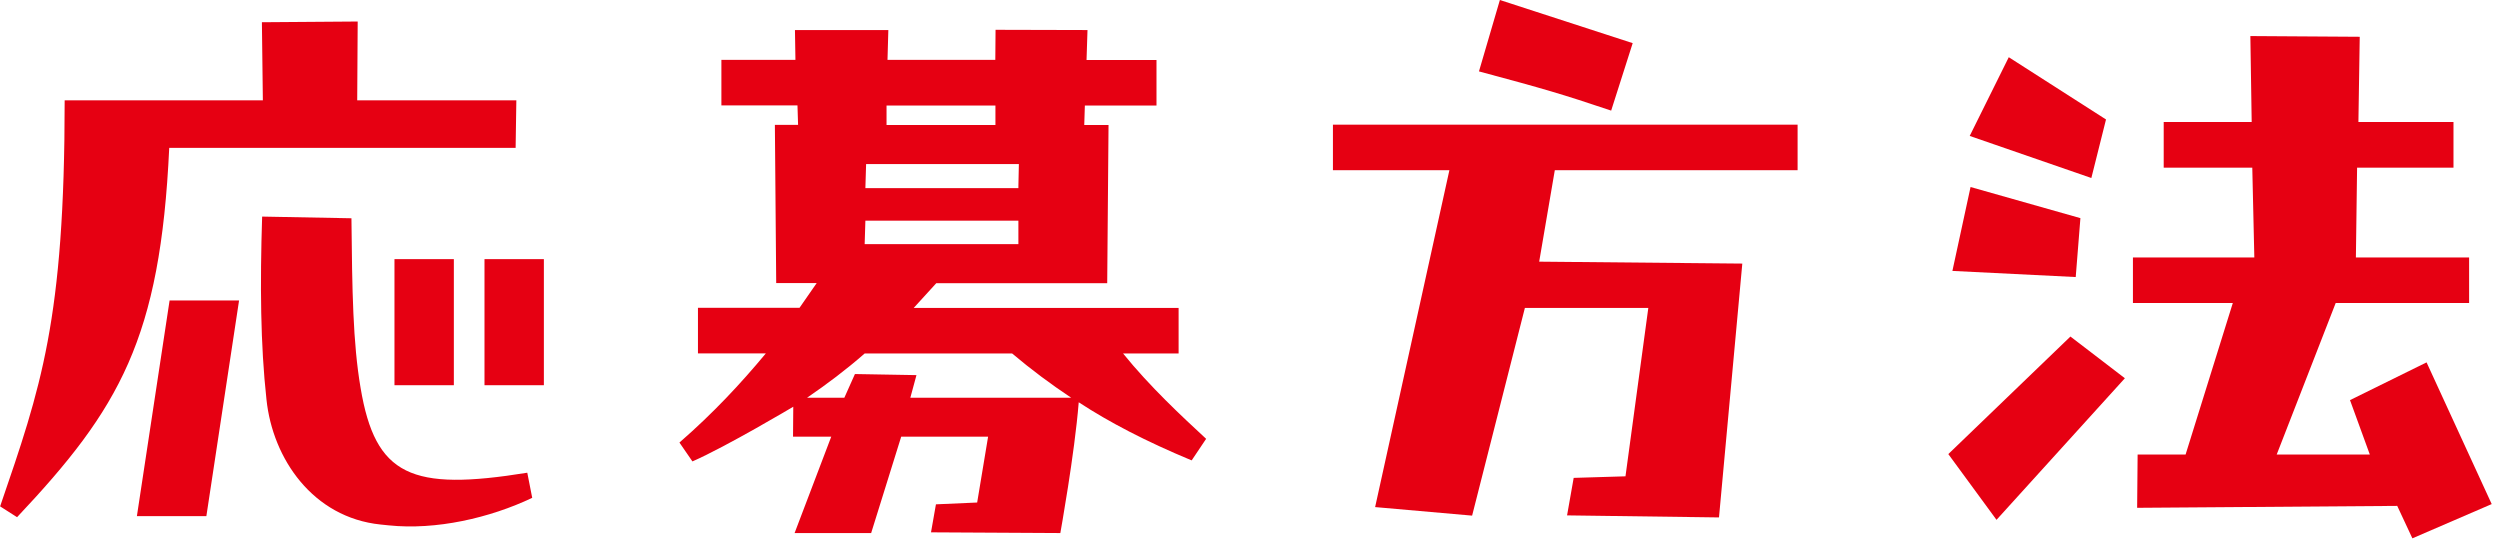 <svg width="208" height="45" viewBox="0 0 208 45" fill="none" xmlns="http://www.w3.org/2000/svg">
<g clip-path="url(#clip0_12_108)">
<path d="M99.11 38.29C95.34 36.72 92.32 35.15 89.75 33.47C89.41 37.75 88.22 44.35 88.22 44.35L77.46 44.29L77.87 41.96L81.3 41.81L82.21 36.33H74.98L72.48 44.35H66.11L69.16 36.33H65.98L66 33.84C66 33.84 60.46 37.14 57.61 38.39L56.53 36.82C59.33 34.38 61.61 31.94 63.72 29.4H58.07V25.61H66.52L67.95 23.55H64.58L64.47 10.39H66.4L66.35 8.77H60.02V4.98H66.18L66.14 2.5H73.91L73.84 4.98H82.81L82.83 2.48L90.48 2.5L90.4 4.99H96.22V8.78H90.26L90.21 10.4H92.23L92.12 23.56H77.9L76.02 25.62H98.06V29.41H93.44C95.67 32.17 98.35 34.66 100.35 36.51L99.15 38.3L99.11 38.29ZM89.12 33.09C87.41 31.95 85.81 30.76 84.21 29.41H71.94C70.4 30.76 68.8 31.96 67.15 33.09H70.25L71.13 31.12L76.25 31.21L75.74 33.09H89.12ZM72 18.36L71.94 20.31H84.73V18.36H72ZM72.06 13.65L72 15.65H84.73V15.49L84.77 13.65H72.06ZM82.82 10.4V8.78H73.76V10.4H82.82Z" fill="#E60012"/>
<path d="M149.56 10.37V14.16H129.36L128.06 21.77L144.96 21.93L143.02 43.05L130.38 42.88L130.93 39.76L135.24 39.63L137.14 25.62H126.87L122.48 42.9L114.41 42.19L120.59 14.16H110.9V10.37H149.56Z" fill="#E60012"/>
<path d="M134.04 9.2C129.97 7.83 128.42 7.38 123.05 5.94L124.79 0L135.84 3.59L134.05 9.2H134.04Z" fill="#E60012"/>
<path d="M172.7 23.05L162.44 22.54L163.95 15.56L173.09 18.15L172.7 23.05Z" fill="#E60012"/>
<path d="M174 14.81L163.88 11.31L167.13 4.76L175.22 9.94L174 14.81Z" fill="#E60012"/>
<path d="M162.1 37.78L172.26 28L176.79 31.47L166.11 43.25L162.1 37.78Z" fill="#E60012"/>
<path d="M200.71 44.79L199.45 42.09L177.81 42.25L177.85 37.82H181.84L185.77 25.21H177.46V21.42H187.56L187.39 13.95H180.02V10.15H187.34L187.23 3L196.33 3.06L196.22 10.15H204.13V13.95H196.11L196.01 21.42H205.43V25.21H194.33L189.42 37.82H197.17L195.52 33.29L201.89 30.15L207.31 41.94L200.71 44.79Z" fill="#E60012"/>
<path d="M42.96 8.34L42.9 12.3H14.08C13.34 28.18 9.95 33.98 1.42 43.03L0.01 42.13C3.4 32.24 5.38 26.66 5.38 8.35H21.87L21.79 1.85L29.76 1.79L29.72 8.35H42.97L42.96 8.34ZM43.87 39.33L44.28 41.42C40.75 43.1 36.27 44.12 32.34 43.71L31.66 43.64C26.04 43.06 22.68 38.17 22.17 33.23C21.67 28.69 21.63 23.63 21.81 18.02L29.24 18.16C29.3 24.19 29.36 28.51 30 32.27C31.23 39.61 34.22 40.89 43.87 39.33Z" fill="#E60012"/>
<path d="M37.76 21.56H32.82V32.05H37.76V21.56Z" fill="#E60012"/>
<path d="M17.17 42.94H11.39L14.11 25H19.89L17.17 42.94Z" fill="#E60012"/>
<path d="M45.25 21.56H40.31V32.05H45.25V21.56Z" fill="#E60012"/>
</g>
<defs>
<clipPath id="clip0_12_108">
<rect width="207.31" height="44.79" fill="white"/>
</clipPath>
</defs>
</svg>
